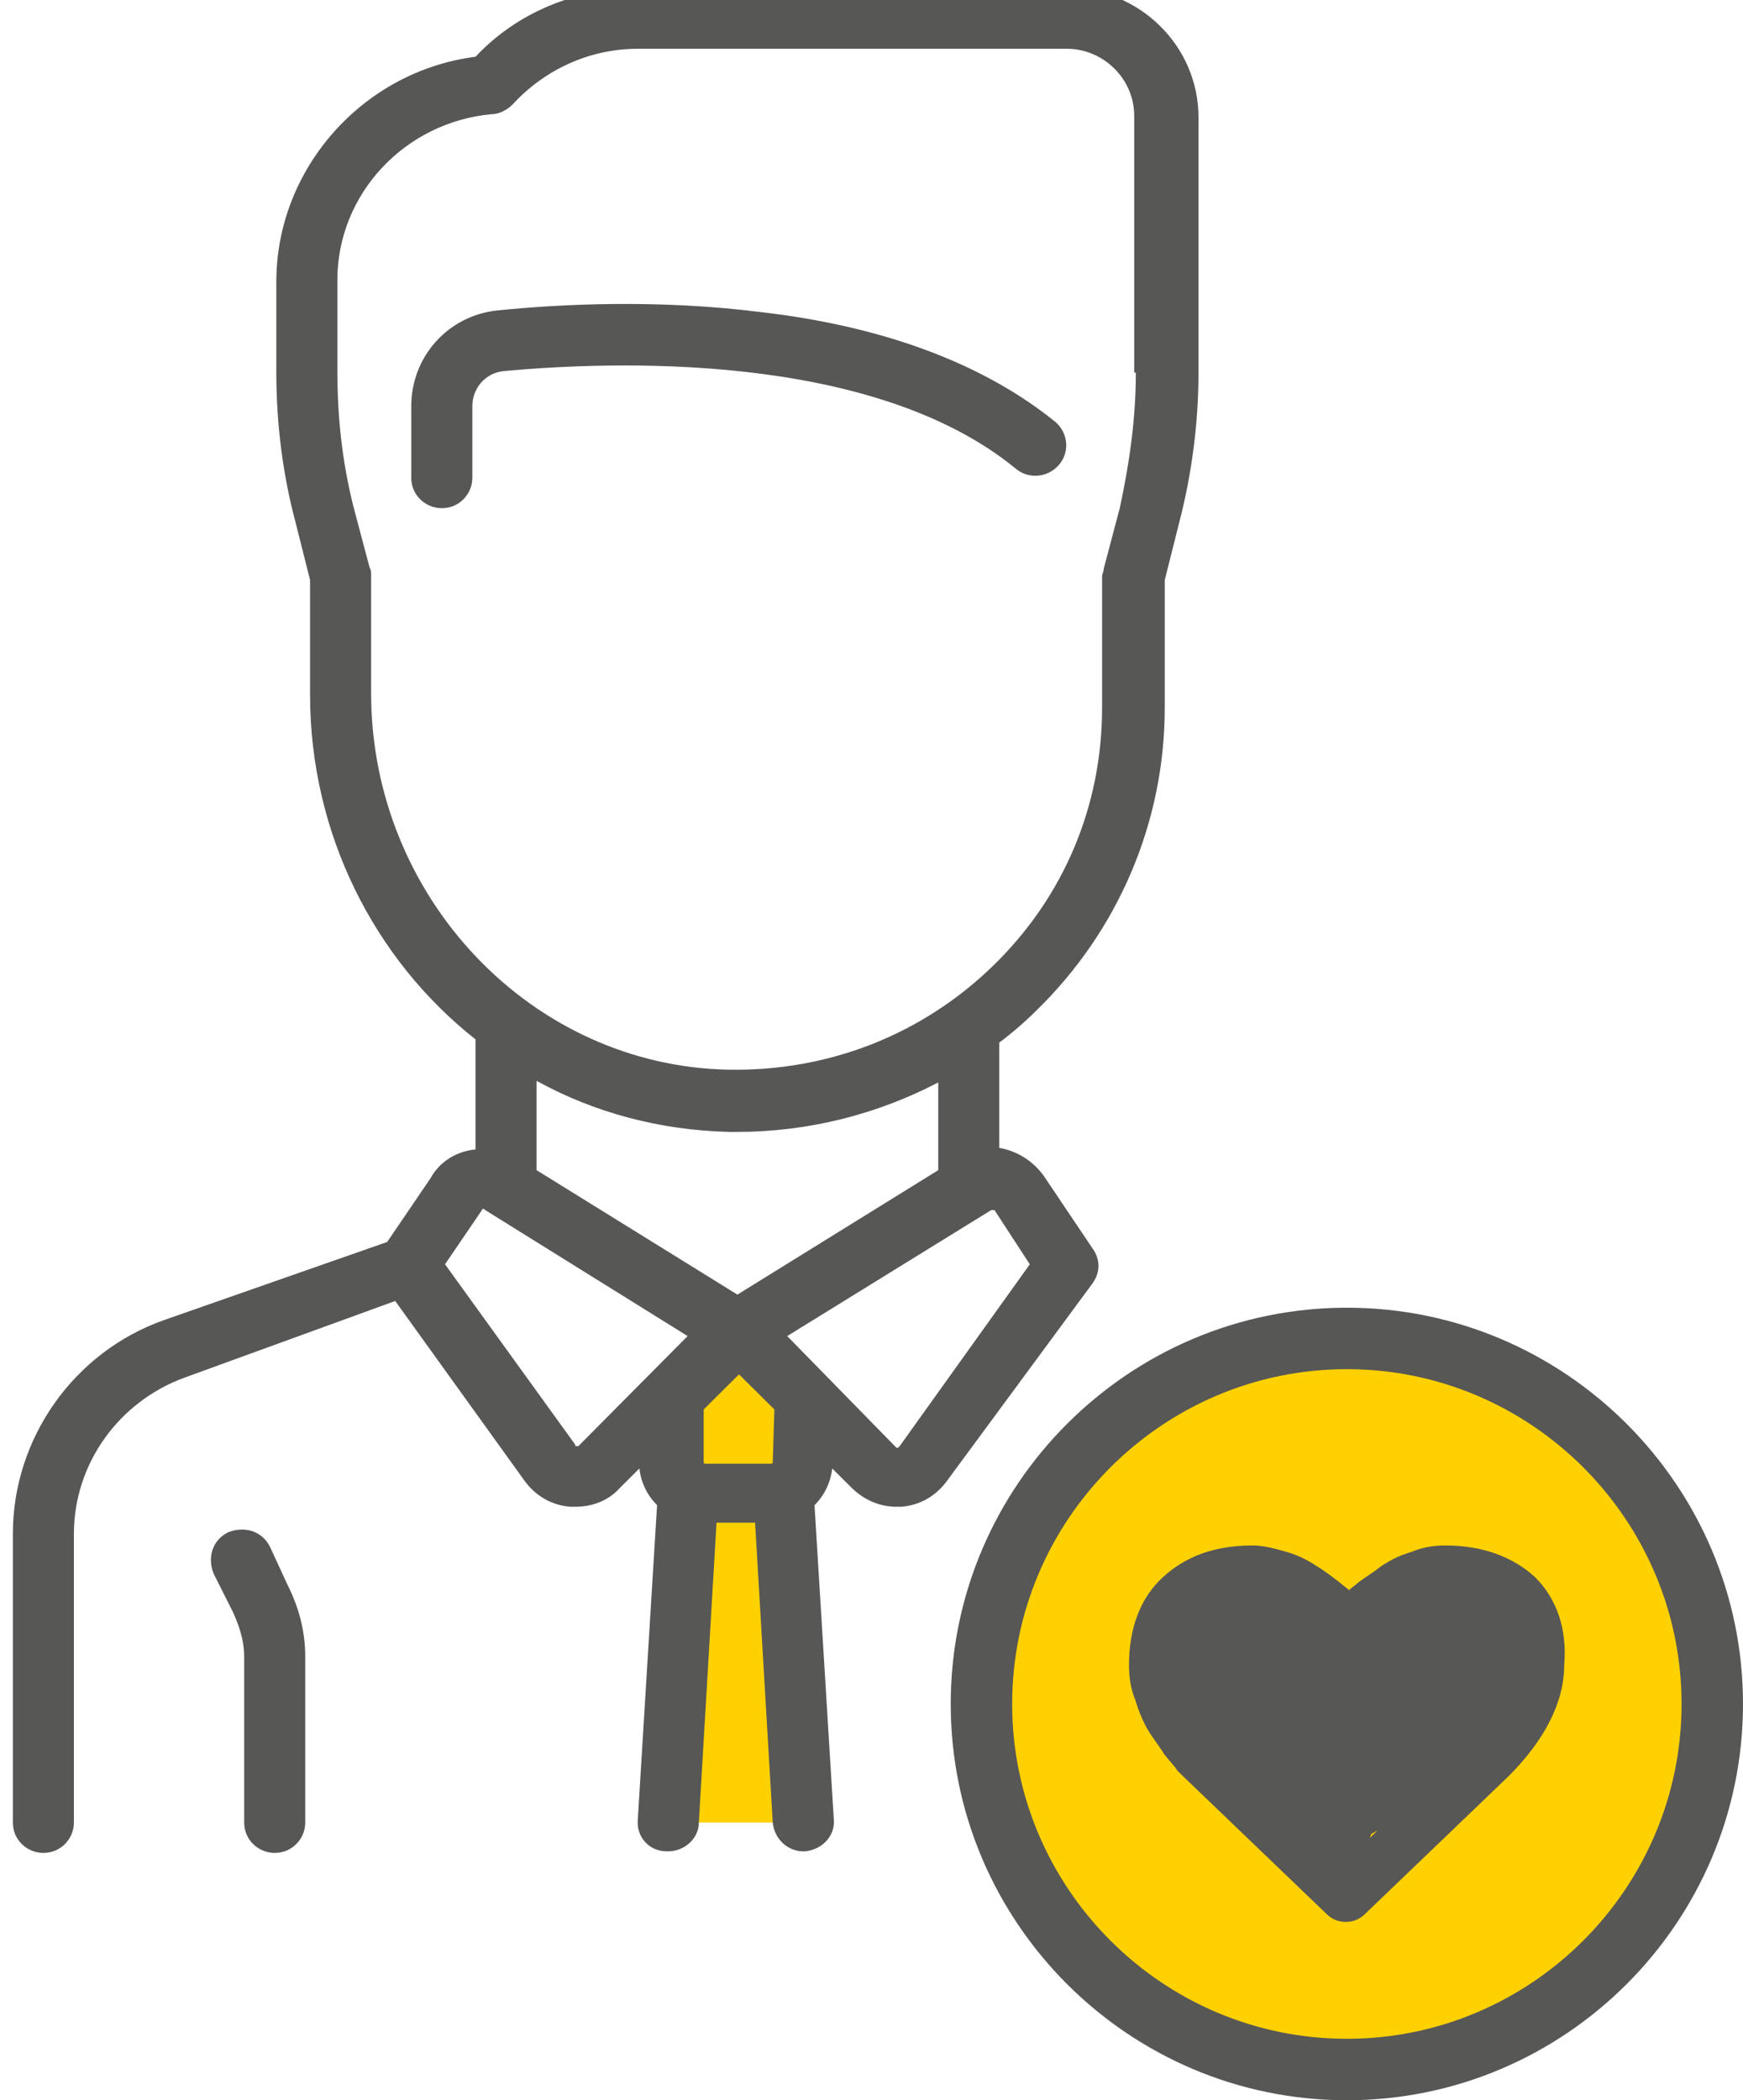 <?xml version="1.0" encoding="UTF-8"?>
<svg width="88px" height="106px" viewBox="0 0 88 106" version="1.1" xmlns="http://www.w3.org/2000/svg" xmlns:xlink="http://www.w3.org/1999/xlink">
    <!-- Generator: Sketch 49.1 (51147) - http://www.bohemiancoding.com/sketch -->
    <title>fidelizacion-clientes-icon</title>
    <desc>Created with Sketch.</desc>
    <defs></defs>
    <g id="Page-1" stroke="none" stroke-width="1" fill="none" fill-rule="evenodd">
        <g id="Artboard" transform="translate(-29, 0)">
            <g id="fidelizacion-clientes-icon" transform="translate(29, -1)">
                <path d="M70.271,71 L62.064,68 C54.842,71.973 50,79.595 50,88.351 C50,90.703 50.328,92.892 50.985,95 L77,95 L77,80.324 C76.918,76.27 74.21,72.459 70.271,71 Z" id="Shape" fill="#FFDD00" fill-rule="nonzero"></path>
                <circle id="Oval" fill="#FFD100" fill-rule="nonzero" transform="translate(68.5, 86.5) rotate(-87.207) translate(-68.5, -86.5) " cx="68.5" cy="86.5" r="18.5"></circle>
                <path d="M77.296,100.098 C67.231,100.098 59.099,91.982 59.099,81.938 C59.099,76.875 61.192,72.295 64.494,69 C56.2,70.688 50,78 50,86.839 C50,96.884 58.132,105 68.197,105 C73.19,105 77.699,102.991 81,99.696 C79.792,100.018 78.584,100.098 77.296,100.098 Z" id="Shape" fill="#FFD100" fill-rule="nonzero"></path>
                <path d="M68,67 C56.98,67 48,75.98 48,87 C48,98.02 56.98,107 68,107 C79.02,107 88,98.02 88,87 C88,75.98 79.02,67 68,67 Z M68,103.898 C58.694,103.898 51.102,96.306 51.102,87 C51.102,77.694 58.694,70.102 68,70.102 C77.306,70.102 84.898,77.694 84.898,87 C84.898,96.306 77.306,103.898 68,103.898 Z" id="Shape" fill="#575756" fill-rule="nonzero"></path>
                <g id="Group">
                    <path d="M65.7,69.076 L53.939,64.809 L37.23,68.11 L20.521,64.809 L8.76,69.076 C4.786,70.525 2.19,74.229 2.19,78.415 L2.19,92.987 L72.27,92.987 L72.27,78.415 C72.27,74.309 69.593,70.525 65.7,69.076 Z" id="Shape"></path>
                    <path d="M4.299,72.377 C3.001,74.068 2.19,76.161 2.19,78.415 L2.19,92.987 L13.87,92.987 L13.87,86.869 C13.87,84.453 12.978,82.119 11.356,80.267 L4.299,72.377 Z" id="Shape"></path>
                    <polygon id="Shape" fill="#FFD100" fill-rule="nonzero" points="39.582 74.792 34.878 74.792 33.904 92.987 40.556 92.987"></polygon>
                    <path d="M33.904,69.801 L33.904,74.792 C33.904,75.678 34.634,76.483 35.608,76.483 L38.933,76.483 C39.826,76.483 40.637,75.758 40.637,74.792 L40.637,69.801 L33.904,69.801 Z" id="Shape" fill="#FFD100" fill-rule="nonzero"></path>
                    <g transform="translate(20.278, 60.381)" id="Shape">
                        <path d="M4.948,0.403 L16.952,7.809 L9.977,14.733 C9.247,15.458 8.03,15.377 7.462,14.492 L0.243,4.508 L2.677,0.886 C3.244,0.081 4.218,-0.081 4.948,0.403 Z"></path>
                        <path d="M28.957,0.403 L16.952,7.809 L23.928,14.733 C24.658,15.458 25.874,15.377 26.442,14.492 L33.661,4.508 L31.228,0.886 C30.66,0.081 29.687,-0.081 28.957,0.403 Z"></path>
                    </g>
                    <path d="M51.262,24.636 C51.911,25.199 52.884,25.119 53.452,24.475 C54.02,23.831 53.939,22.864 53.29,22.301 C49.721,19.403 44.692,17.47 38.366,16.746 C33.256,16.102 28.308,16.343 25.144,16.665 C22.63,16.907 20.764,19 20.764,21.496 L20.764,25.119 C20.764,26.004 21.494,26.648 22.306,26.648 C23.198,26.648 23.847,25.924 23.847,25.119 L23.847,21.496 C23.847,20.61 24.496,19.805 25.469,19.725 C30.741,19.242 43.962,18.678 51.262,24.636 Z" id="Shape" fill="#575756" fill-rule="nonzero"></path>
                    <path d="M53.939,0.403 L32.201,0.403 C29.119,0.403 26.118,1.61 24.009,3.864 C18.331,4.589 13.951,9.5 13.951,15.216 L13.951,19.805 C13.951,22.381 14.276,24.958 14.924,27.373 L15.654,30.271 L15.654,36.068 C15.654,43.072 18.899,49.432 24.009,53.458 L24.009,59.013 C23.117,59.093 22.224,59.576 21.738,60.462 L19.548,63.682 L8.273,67.627 C3.731,69.237 0.649,73.585 0.649,78.415 L0.649,92.987 C0.649,93.873 1.379,94.517 2.19,94.517 C3.082,94.517 3.731,93.792 3.731,92.987 L3.731,78.415 C3.731,74.873 6.002,71.733 9.328,70.525 L19.953,66.661 L26.442,75.678 C27.01,76.483 27.821,76.966 28.794,77.047 C28.876,77.047 28.957,77.047 29.038,77.047 C29.93,77.047 30.741,76.725 31.309,76.081 L32.282,75.114 C32.363,75.839 32.688,76.483 33.174,76.966 L32.201,92.826 C32.12,93.712 32.769,94.436 33.661,94.436 C33.661,94.436 33.742,94.436 33.742,94.436 C34.553,94.436 35.283,93.792 35.283,92.987 L36.176,77.852 L38.122,77.852 L39.014,92.987 C39.096,93.792 39.744,94.436 40.556,94.436 C40.556,94.436 40.637,94.436 40.637,94.436 C41.529,94.356 42.178,93.631 42.097,92.826 L41.123,76.966 C41.61,76.483 41.934,75.839 42.016,75.114 L42.989,76.081 C43.638,76.725 44.449,77.047 45.26,77.047 C45.341,77.047 45.422,77.047 45.503,77.047 C46.477,76.966 47.288,76.483 47.856,75.678 L55.156,65.775 C55.561,65.212 55.561,64.568 55.156,64.004 L52.722,60.381 C52.154,59.576 51.343,59.093 50.451,58.932 L50.451,53.619 C51.1,53.136 51.749,52.572 52.317,52.008 C56.453,47.983 58.806,42.508 58.806,36.712 L58.806,30.271 L59.536,27.373 C60.184,24.877 60.509,22.301 60.509,19.805 L60.509,6.924 C60.509,3.301 57.508,0.403 53.939,0.403 Z M29.2,73.987 C29.2,73.987 29.2,73.987 29.119,73.987 C29.038,73.987 29.038,73.987 29.038,73.907 L22.468,64.809 L24.333,62.072 C24.333,61.992 24.414,61.992 24.496,62.072 L34.716,68.432 L29.2,73.987 Z M39.014,74.792 C39.014,74.873 38.933,74.873 38.933,74.873 L35.608,74.873 C35.527,74.873 35.527,74.792 35.527,74.792 L35.527,72.136 L37.311,70.364 L39.096,72.136 L39.014,74.792 Z M37.23,66.339 L27.091,60.059 L27.091,55.551 C30.011,57.161 33.337,58.047 36.824,58.127 C36.987,58.127 37.068,58.127 37.23,58.127 C40.799,58.127 44.287,57.242 47.369,55.631 L47.369,60.059 C47.369,60.059 47.369,60.059 47.369,60.059 L37.23,66.339 Z M51.992,64.809 L45.422,73.987 C45.422,73.987 45.422,73.987 45.341,74.068 C45.26,74.068 45.26,74.068 45.26,74.068 L39.744,68.432 L50.046,62.072 C50.127,62.072 50.127,62.072 50.208,62.072 L51.992,64.809 Z M57.346,19.805 C57.346,22.14 57.021,24.394 56.534,26.648 L55.723,29.708 C55.723,29.869 55.642,29.949 55.642,30.11 L55.642,36.712 C55.642,41.703 53.696,46.292 50.127,49.754 C46.558,53.216 41.853,55.068 36.824,54.987 C26.848,54.826 18.737,46.292 18.737,35.987 L18.737,30.03 C18.737,29.869 18.737,29.788 18.656,29.627 L17.844,26.568 C17.277,24.314 17.033,22.059 17.033,19.725 L17.033,15.136 C17.033,10.788 20.44,7.165 24.82,6.763 C25.226,6.763 25.631,6.521 25.874,6.28 C27.497,4.508 29.768,3.462 32.201,3.462 L53.858,3.462 C55.723,3.462 57.264,4.992 57.264,6.843 L57.264,19.805 L57.346,19.805 Z" id="Shape" fill="#575756" fill-rule="nonzero"></path>
                    <path d="M13.627,79.059 C13.221,78.254 12.329,78.013 11.518,78.335 C10.707,78.737 10.463,79.623 10.788,80.428 L11.761,82.36 C12.086,83.085 12.329,83.809 12.329,84.614 L12.329,92.987 C12.329,93.873 13.059,94.517 13.87,94.517 C14.762,94.517 15.411,93.792 15.411,92.987 L15.411,84.614 C15.411,83.326 15.087,82.119 14.519,80.992 L13.627,79.059 Z" id="Shape" fill="#575756" fill-rule="nonzero"></path>
                </g>
                <polygon id="Shape" fill="#575756" fill-rule="nonzero" points="59.967 80.975 64.148 80 68.164 83.086 71.525 81.543 74.721 80 76.852 81.543 78 84.873 74.557 90.64 69.23 93.563 68.41 96 65.377 93.482 61.852 90.071 59.557 86.822 58 84.386"></polygon>
                <path d="M77.513,80.61 C76.378,79.564 74.838,79 72.973,79 C72.405,79 71.838,79.081 71.27,79.322 C70.702,79.483 70.216,79.725 69.73,80.047 C69.324,80.369 68.919,80.61 68.594,80.852 C68.432,81.013 68.27,81.093 68.108,81.254 C67.946,81.093 67.784,81.013 67.621,80.852 C67.297,80.61 66.892,80.288 66.486,80.047 C66,79.725 65.513,79.483 64.946,79.322 C64.378,79.161 63.811,79 63.243,79 C61.297,79 59.838,79.564 58.703,80.61 C57.568,81.657 57,83.186 57,85.038 C57,85.602 57.081,86.246 57.324,86.809 C57.486,87.373 57.73,87.936 57.973,88.339 C58.216,88.742 58.541,89.144 58.784,89.547 C59.108,89.949 59.351,90.191 59.432,90.352 C59.595,90.513 59.676,90.593 59.757,90.674 L66.973,97.597 C67.216,97.839 67.54,98 67.946,98 C68.351,98 68.675,97.839 68.919,97.597 L76.135,90.674 C78,88.822 78.973,86.89 78.973,85.038 C79.135,83.186 78.567,81.657 77.513,80.61 Z M76.378,85.038 C76.378,86.165 75.729,87.373 74.432,88.661 L68.189,94.699 L61.946,88.661 C60.649,87.373 60,86.165 60,85.038 C60,84.475 60.081,83.992 60.243,83.589 C60.405,83.186 60.568,82.864 60.73,82.703 C60.892,82.462 61.216,82.301 61.459,82.14 C61.784,81.979 62.108,81.898 62.351,81.818 C62.676,81.737 63,81.737 63.405,81.737 C63.73,81.737 64.054,81.818 64.459,81.979 C64.865,82.14 65.27,82.381 65.594,82.623 C66,82.864 66.324,83.186 66.567,83.428 C66.811,83.669 67.054,83.911 67.216,84.072 C67.459,84.394 67.865,84.555 68.27,84.555 C68.675,84.555 69.081,84.394 69.324,84.072 C69.486,83.911 69.73,83.669 69.973,83.428 C70.216,83.186 70.54,82.945 70.946,82.623 C71.27,82.381 71.675,82.14 72.081,81.979 C72.486,81.818 72.811,81.737 73.135,81.737 C73.459,81.737 73.865,81.737 74.189,81.818 C74.513,81.898 74.756,81.979 75.081,82.14 C75.405,82.301 75.648,82.462 75.811,82.703 C75.973,82.945 76.135,83.186 76.297,83.589 C76.297,83.992 76.378,84.475 76.378,85.038 Z" id="Shape" fill="#575756" fill-rule="nonzero"></path>
            </g>
        </g>
    </g>
</svg>